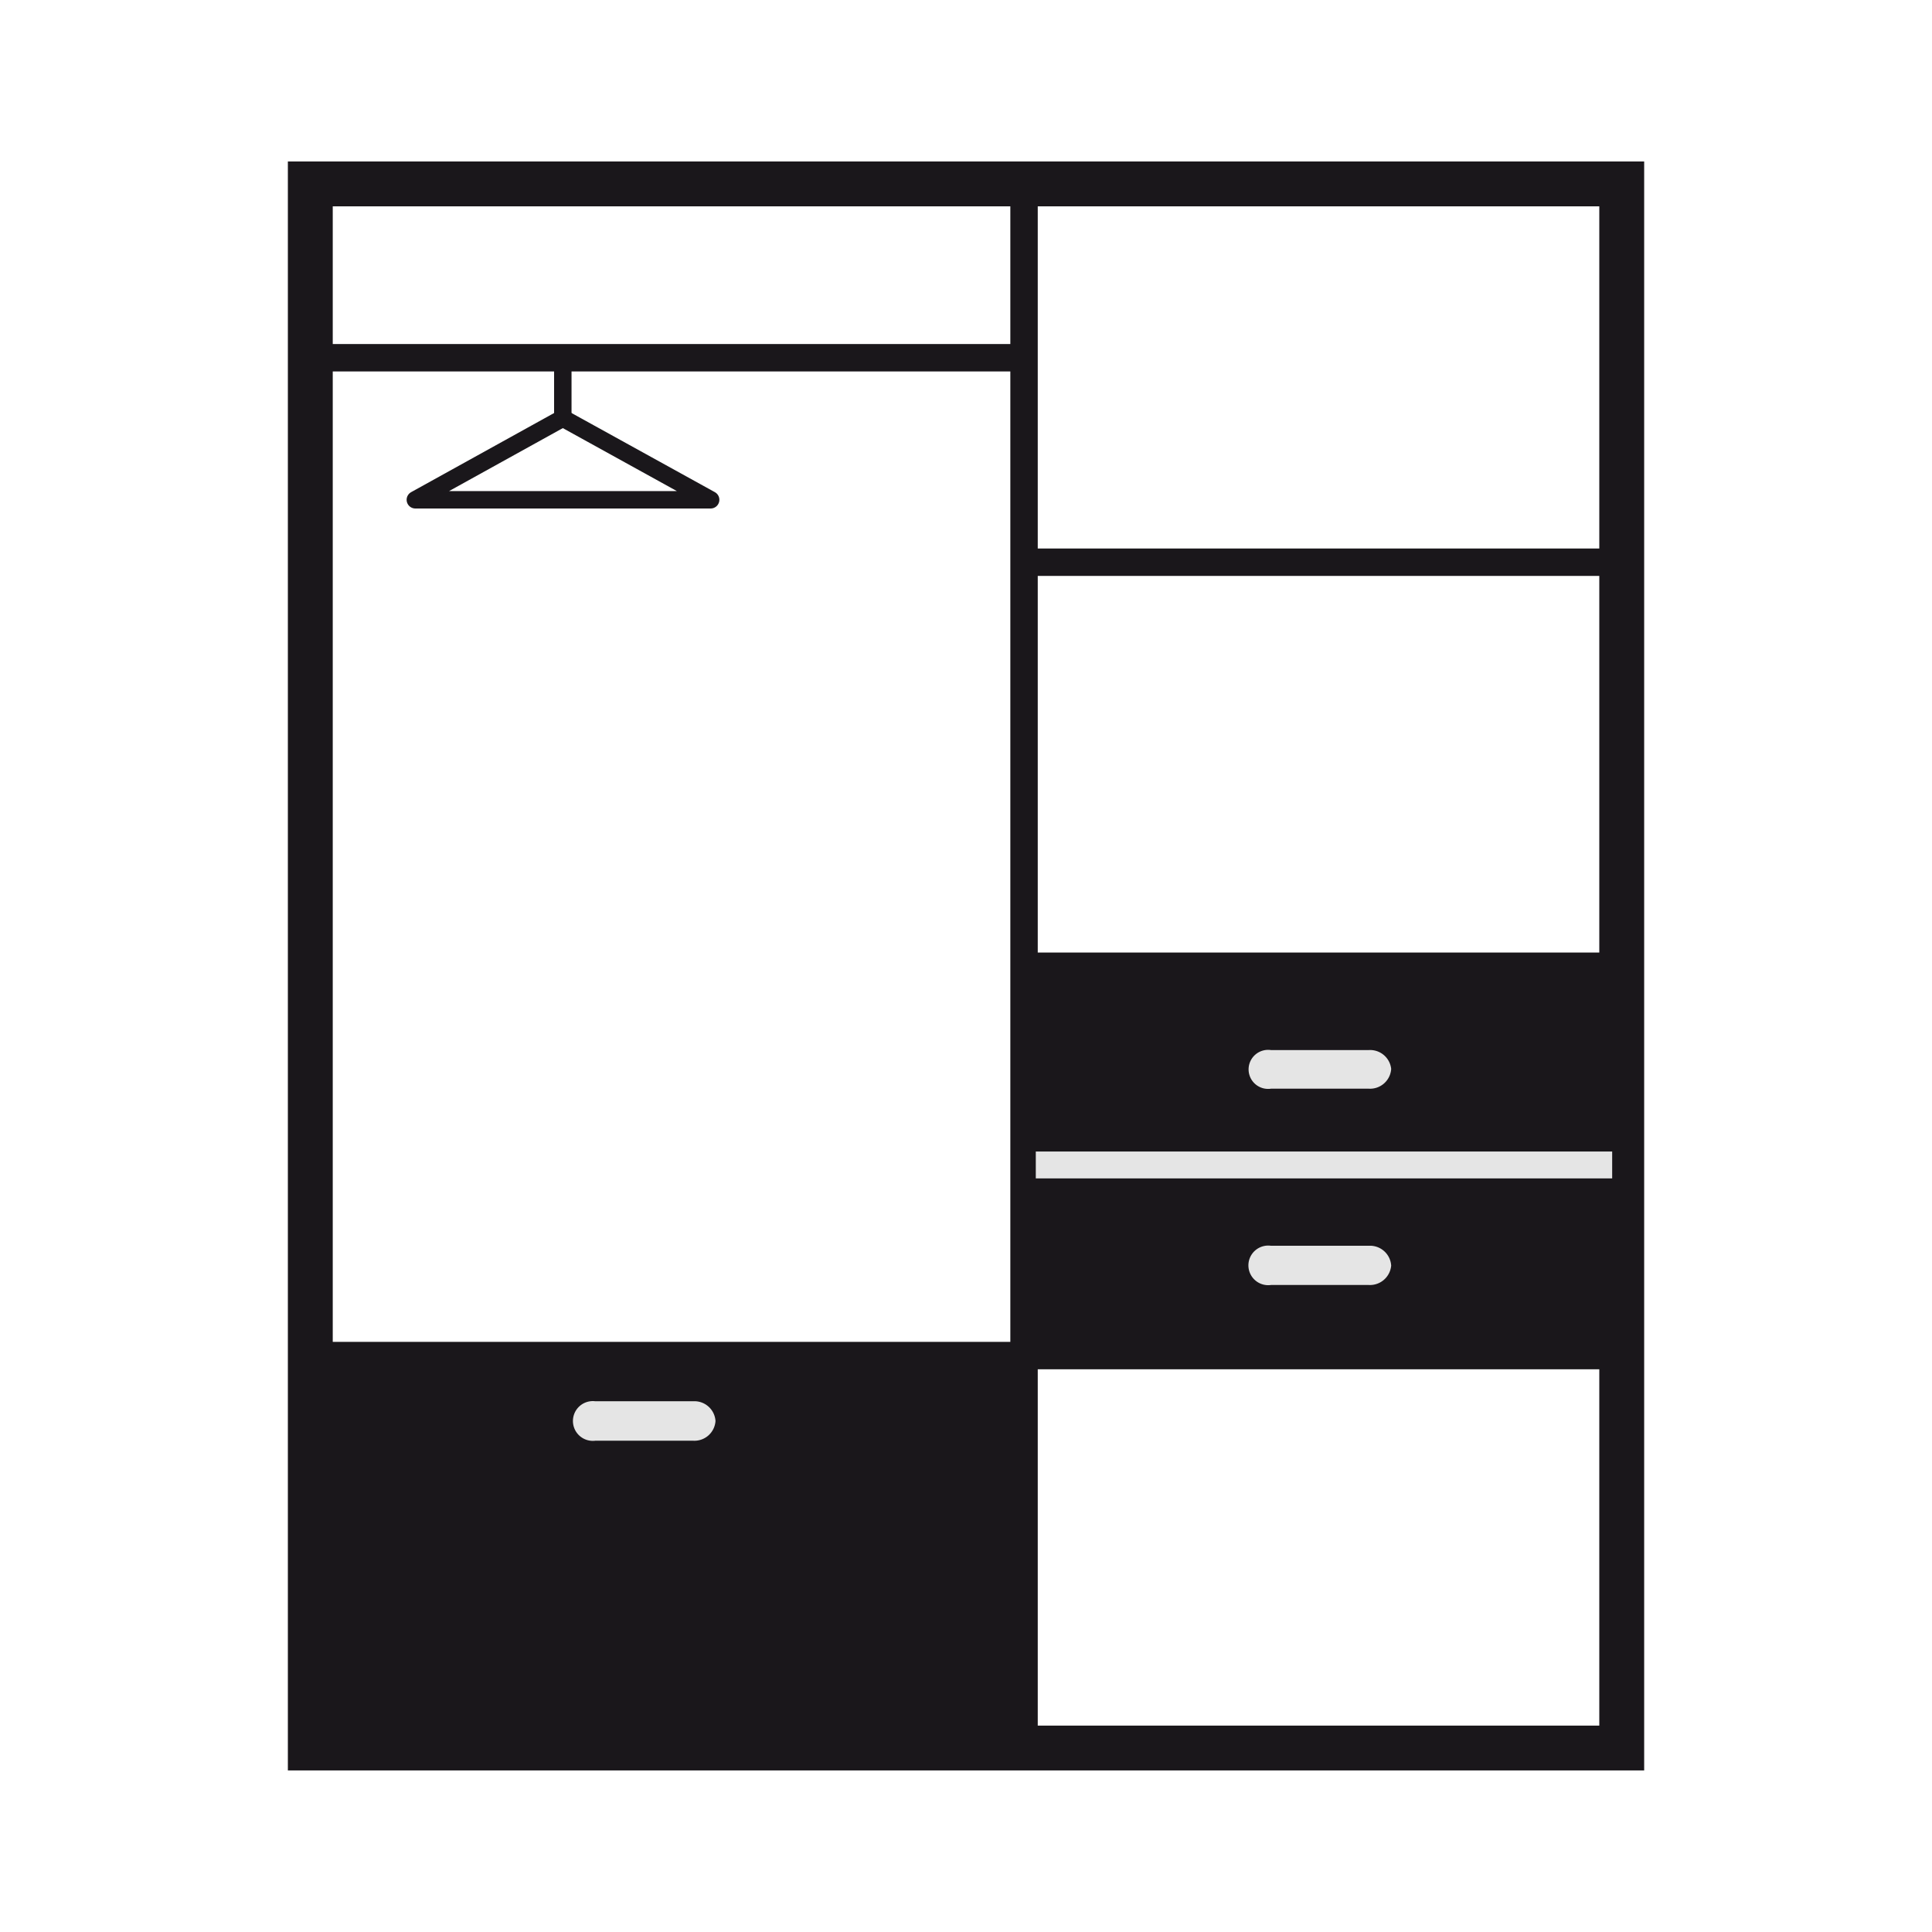 <svg xmlns="http://www.w3.org/2000/svg" xmlns:xlink="http://www.w3.org/1999/xlink" width="48" height="48" viewBox="0 0 48 48">
  <defs>
    <clipPath id="clip-path">
      <rect id="img" width="48" height="48" transform="translate(50 15)" fill="#2e2f2f" stroke="#707070" stroke-width="2"/>
    </clipPath>
    <clipPath id="clip-path-2">
      <rect id="Rectangle_2574" data-name="Rectangle 2574" width="33.697" height="39.974" fill="none"/>
    </clipPath>
  </defs>
  <g id="step23-2" transform="translate(-50 -15)" clip-path="url(#clip-path)">
    <g id="Groupe_5858" data-name="Groupe 5858" transform="translate(57.152 19.012)">
      <rect id="Rectangle_2572" data-name="Rectangle 2572" width="14.831" height="9.469" transform="translate(18.29 20.197)" fill="#1a171b"/>
      <g id="Groupe_5853" data-name="Groupe 5853" transform="translate(0 0)">
        <g id="Groupe_de_masques_5852" data-name="Groupe de masques 5852" clip-path="url(#clip-path-2)">
          <rect id="Rectangle_2573" data-name="Rectangle 2573" width="32.721" height="39" transform="translate(0.488 0.487)" fill="none" stroke="#1a171b" stroke-width="1.254"/>
          <path id="Tracé_6685" data-name="Tracé 6685" d="M23.512.627v39" transform="translate(-5.222 -0.14)" fill="none" stroke="#1a171b" stroke-width="0.681"/>
          <line id="Ligne_210" data-name="Ligne 210" x1="14.92" transform="translate(18.289 9.956)" fill="none" stroke="#1a171b" stroke-width="0.681"/>
          <line id="Ligne_211" data-name="Ligne 211" x1="14.92" transform="translate(18.289 19.994)" fill="none" stroke="#1a171b" stroke-width="0.681"/>
        </g>
      </g>
      <line id="Ligne_212" data-name="Ligne 212" x1="14.32" transform="translate(18.582 24.931)" fill="none" stroke="#e5e5e5" stroke-width="0.668"/>
      <g id="Groupe_5855" data-name="Groupe 5855" transform="translate(0 0)">
        <g id="Groupe_5854" data-name="Groupe 5854" clip-path="url(#clip-path-2)">
          <line id="Ligne_213" data-name="Ligne 213" x1="14.92" transform="translate(18.289 29.667)" fill="none" stroke="#1a171b" stroke-width="0.681"/>
          <line id="Ligne_214" data-name="Ligne 214" x1="17.802" transform="translate(0.487 29.667)" fill="none" stroke="#1a171b" stroke-width="0.681"/>
          <line id="Ligne_215" data-name="Ligne 215" x1="17.802" transform="translate(0.487 4.876)" fill="none" stroke="#1a171b" stroke-width="0.681"/>
        </g>
      </g>
      <rect id="Rectangle_2576" data-name="Rectangle 2576" width="17.321" height="9.819" transform="translate(0.74 29.668)" fill="#1a171b"/>
      <g id="Groupe_5857" data-name="Groupe 5857" transform="translate(0 0)">
        <g id="Groupe_5856" data-name="Groupe 5856" clip-path="url(#clip-path-2)">
          <path id="Tracé_6686" data-name="Tracé 6686" d="M34.14,28.886a.406.406,0,0,1-.434.369H31.266a.365.365,0,1,1,0-.719h2.439a.406.406,0,0,1,.434.349" transform="translate(-6.849 -6.339)" fill="#e5e5e5"/>
          <path id="Tracé_6687" data-name="Tracé 6687" d="M34.14,28.886a.406.406,0,0,1-.434.369H31.266a.365.365,0,1,1,0-.719h2.439A.406.406,0,0,1,34.14,28.886Z" transform="translate(-6.849 -6.339)" fill="none" stroke="#e5e5e5" stroke-width="0.24"/>
          <path id="Tracé_6688" data-name="Tracé 6688" d="M34.14,35.155a.409.409,0,0,1-.434.364H31.266a.372.372,0,1,1,0-.734h2.439a.407.407,0,0,1,.434.37" transform="translate(-6.849 -7.726)" fill="#e5e5e5"/>
          <path id="Tracé_6689" data-name="Tracé 6689" d="M34.14,35.155a.409.409,0,0,1-.434.364H31.266a.372.372,0,1,1,0-.734h2.439A.407.407,0,0,1,34.14,35.155Z" transform="translate(-6.849 -7.726)" fill="none" stroke="#e5e5e5" stroke-width="0.24"/>
          <path id="Tracé_6690" data-name="Tracé 6690" d="M12.56,40.121a.405.405,0,0,1-.433.37H9.687a.374.374,0,1,1,0-.74h2.44a.405.405,0,0,1,.433.37" transform="translate(-2.056 -8.829)" fill="#e5e5e5"/>
          <path id="Tracé_6691" data-name="Tracé 6691" d="M12.56,40.121a.405.405,0,0,1-.433.37H9.687a.374.374,0,1,1,0-.74h2.44A.405.405,0,0,1,12.56,40.121Z" transform="translate(-2.056 -8.829)" fill="none" stroke="#e5e5e5" stroke-width="0.24"/>
          <path id="Tracé_6692" data-name="Tracé 6692" d="M11.408,10.228,7.735,8.2,4.071,10.228Z" transform="translate(-0.904 -1.823)" fill="none" stroke="#1a171b" stroke-linejoin="round" stroke-width="0.433"/>
          <line id="Ligne_216" data-name="Ligne 216" y1="1.507" transform="translate(6.831 4.875)" fill="none" stroke="#1a171b" stroke-width="0.433"/>
        </g>
      </g>
    </g>
  </g>
</svg>
